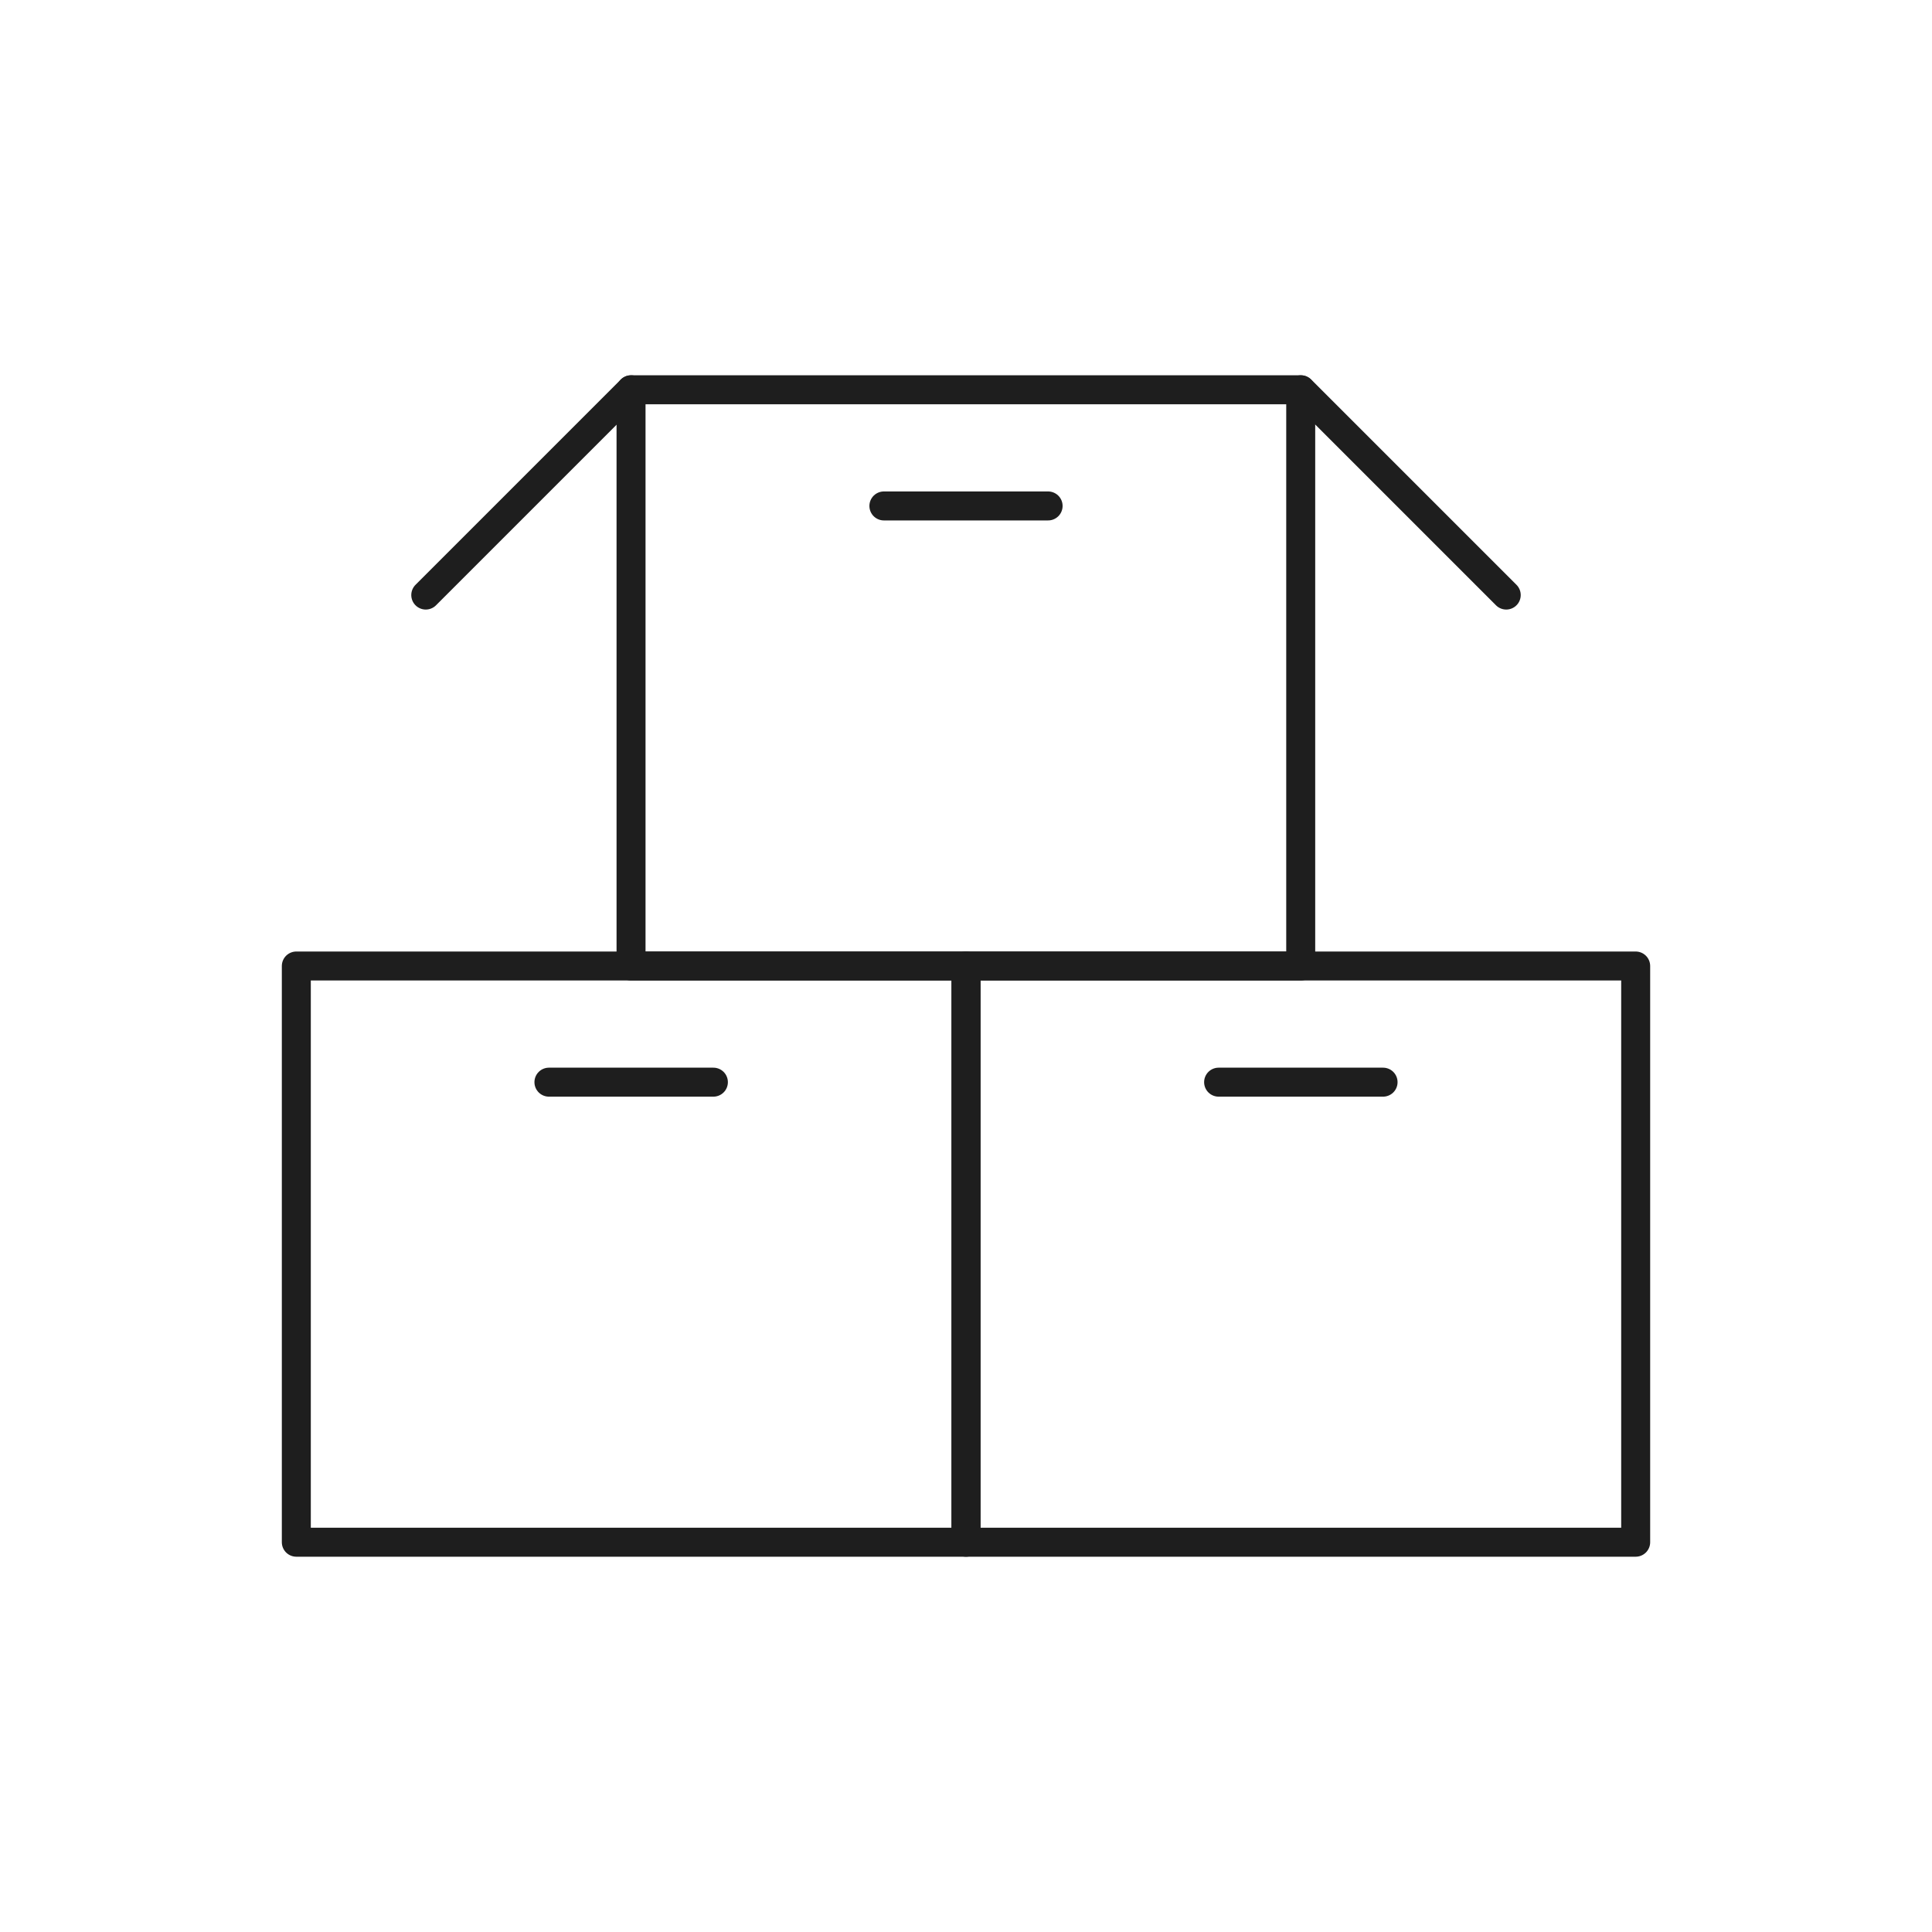 <svg id="Layer_1" data-name="Layer 1" xmlns="http://www.w3.org/2000/svg" viewBox="0 0 80 80"><defs><style>.cls-1{fill:none;stroke:#1e1e1e;stroke-linecap:round;stroke-linejoin:round;stroke-width:1.2px;}</style></defs><rect class="cls-1" x="12.27" y="40" width="27.73" height="23.86"/><line class="cls-1" x1="22.73" y1="44.81" x2="29.54" y2="44.81"/><rect class="cls-1" x="40" y="40" width="27.73" height="23.86"/><line class="cls-1" x1="50.46" y1="44.81" x2="57.27" y2="44.81"/><rect class="cls-1" x="26.13" y="16.14" width="27.73" height="23.86"/><line class="cls-1" x1="36.6" y1="20.95" x2="43.4" y2="20.95"/><line class="cls-1" x1="53.87" y1="16.14" x2="62.37" y2="24.64"/><line class="cls-1" x1="26.13" y1="16.14" x2="17.63" y2="24.64"/></svg>